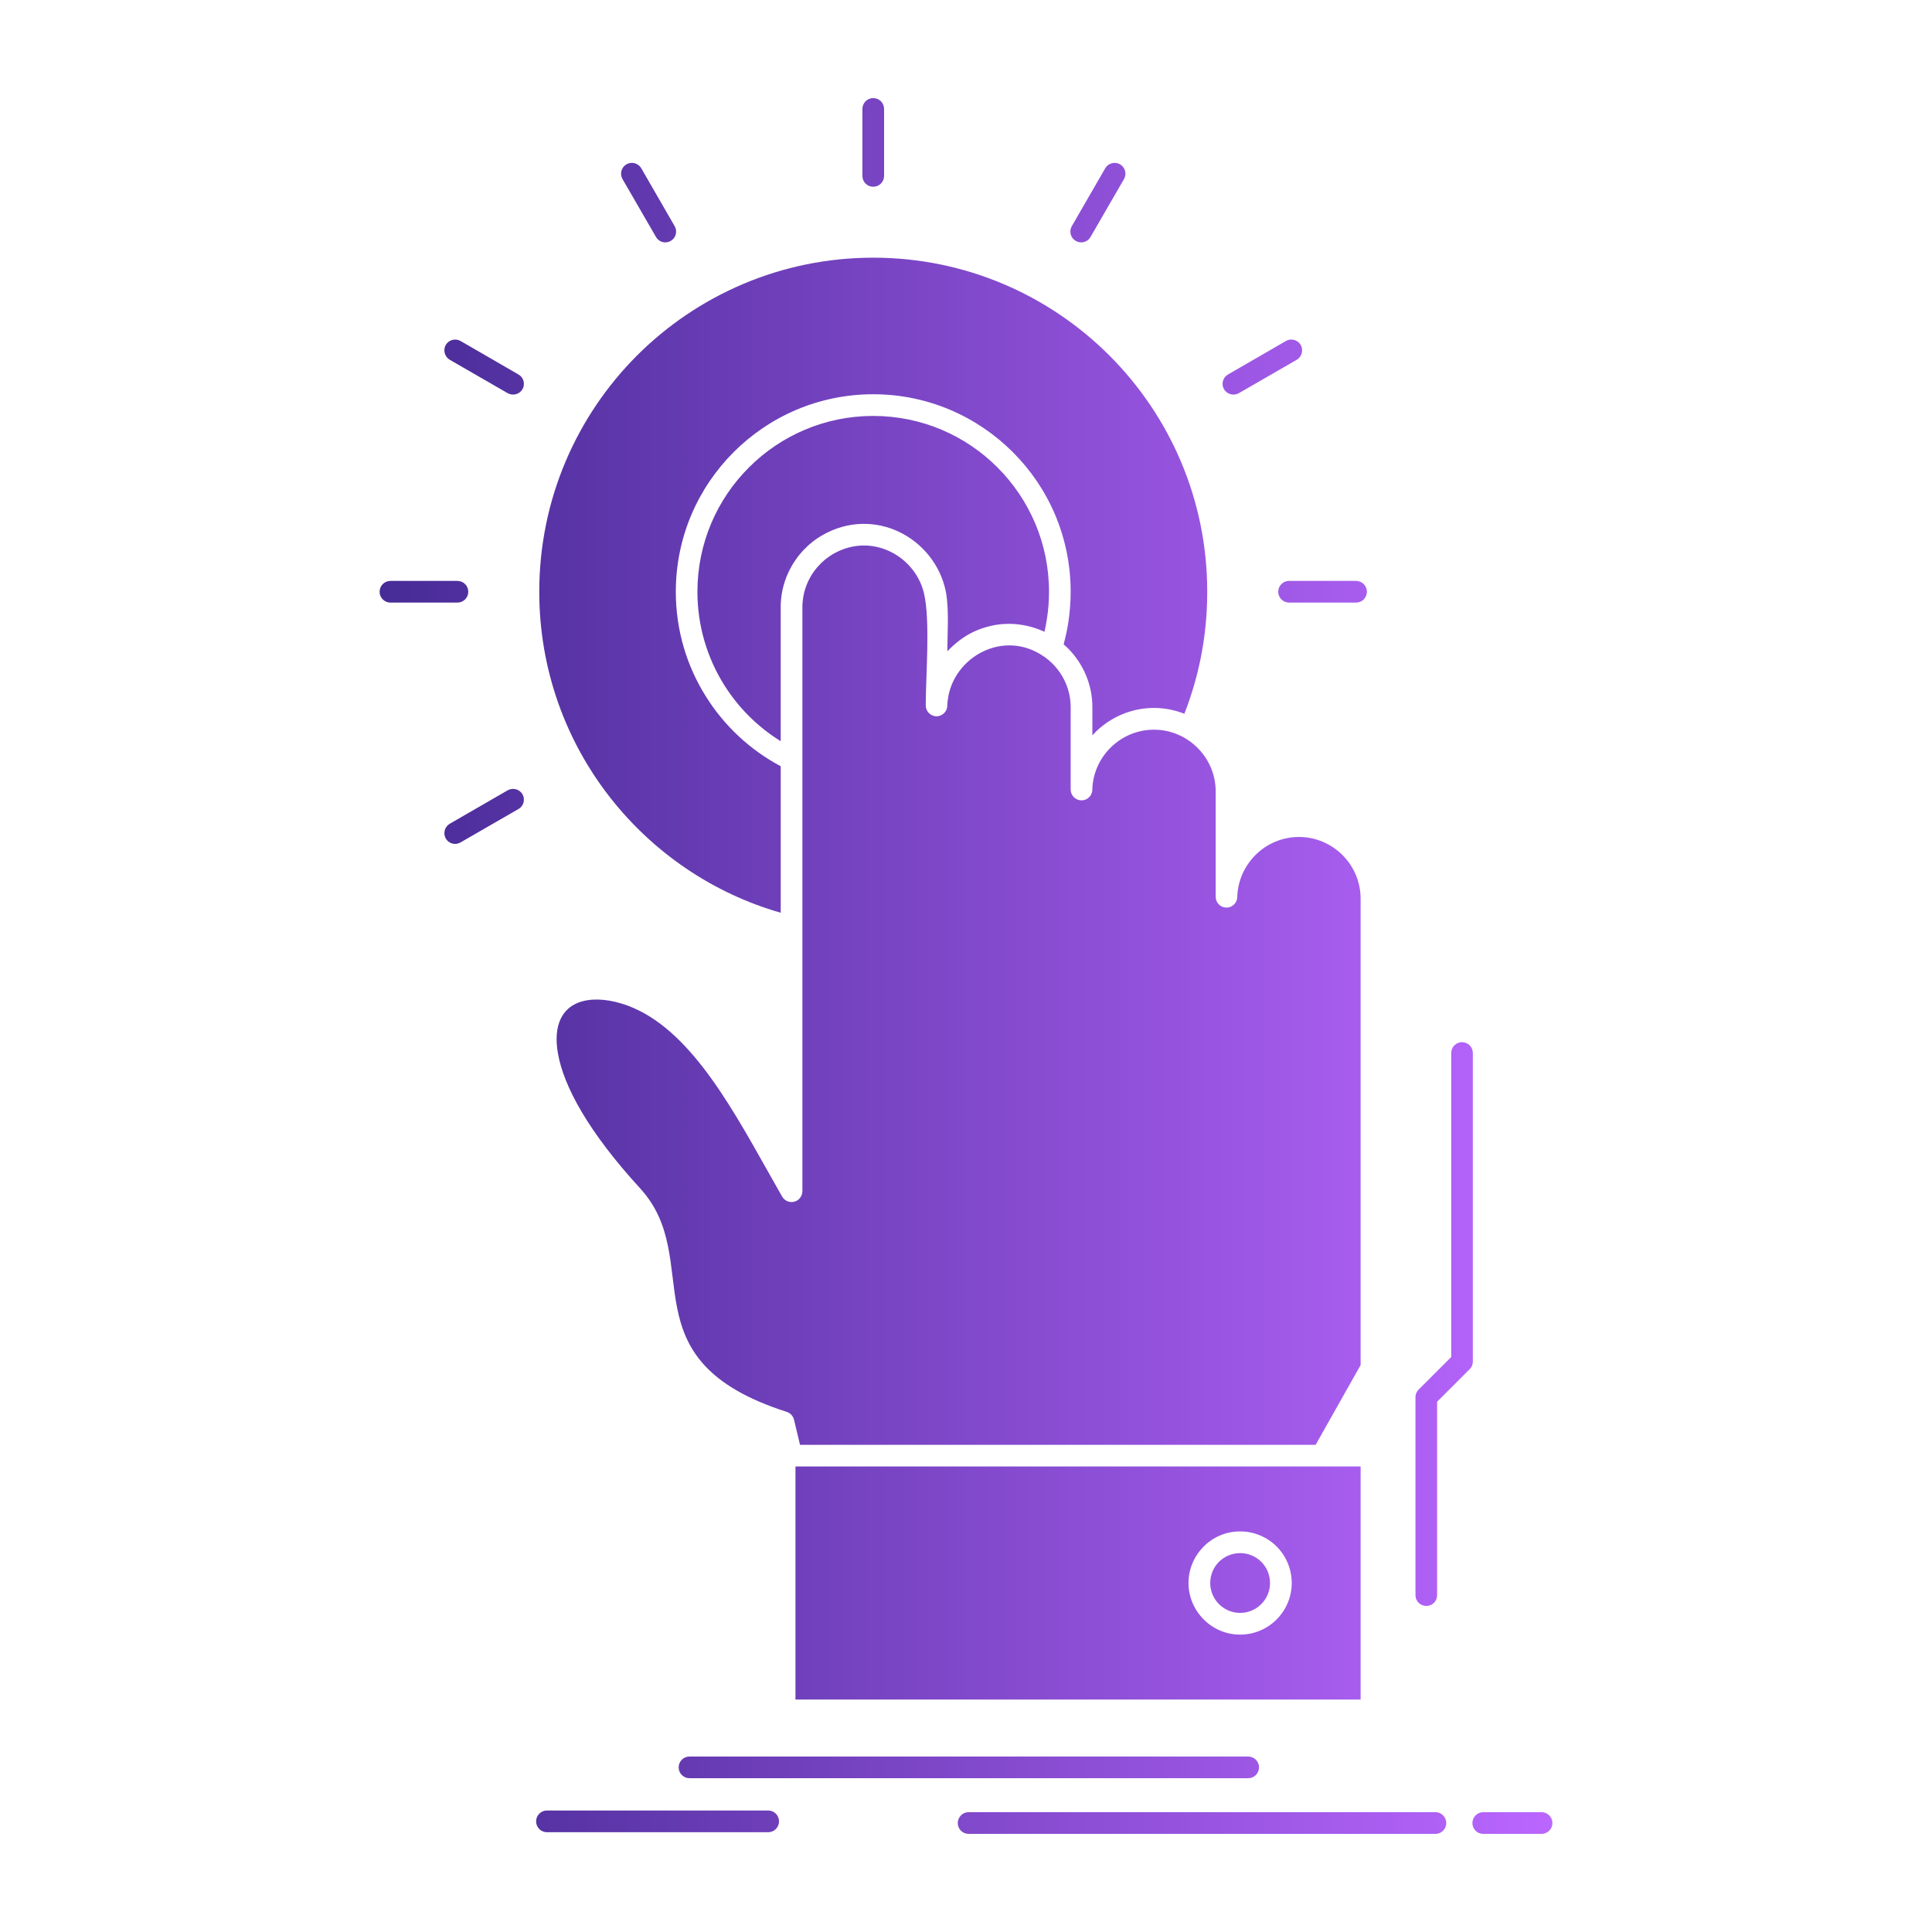 <svg width="80" height="80" viewBox="0 0 80 80" fill="none" xmlns="http://www.w3.org/2000/svg">
<path fill-rule="evenodd" clip-rule="evenodd" d="M34.592 22.888L34.567 22.903H34.563L34.538 22.918L34.512 22.933L34.483 22.947L34.457 22.965L34.431 22.98L34.406 22.998L34.38 23.013L34.355 23.031L34.329 23.049L34.304 23.068L34.278 23.086L34.252 23.104L34.231 23.122L34.205 23.14L34.183 23.159H34.179L34.157 23.177L34.136 23.199L34.11 23.217L34.088 23.239L34.066 23.257L34.044 23.279H34.041L34.019 23.301L33.997 23.323L33.975 23.345L33.953 23.367L33.934 23.389L33.913 23.411L33.891 23.433L33.872 23.455L33.85 23.477L33.832 23.503L33.81 23.525L33.792 23.55L33.774 23.572L33.755 23.598H33.752L33.733 23.623L33.715 23.645L33.7 23.671H33.697L33.682 23.696L33.664 23.722L33.645 23.747L33.631 23.773H33.627L33.612 23.799L33.598 23.824L33.58 23.853L33.565 23.879L33.55 23.904L33.536 23.934L33.521 23.959L33.506 23.989L33.492 24.014L33.477 24.043L33.466 24.069L33.452 24.098L33.441 24.128L33.426 24.157L33.415 24.186L33.404 24.212L33.393 24.241L33.382 24.27L33.371 24.303L33.361 24.332L33.349 24.362L33.342 24.391L33.331 24.42L33.324 24.45L33.313 24.483L33.306 24.512L33.298 24.541L33.291 24.574L33.284 24.603L33.277 24.636L33.273 24.666L33.266 24.698L33.262 24.728H33.258L33.255 24.761L33.251 24.793L33.248 24.823L33.244 24.856L33.24 24.889L33.237 24.921L33.233 24.951V24.984H33.229V25.016V25.049H33.226V25.082V25.115V25.148V31.456V31.478V49.325C33.222 49.483 33.142 49.632 32.999 49.716C32.784 49.837 32.51 49.764 32.386 49.548L31.79 48.493C30.106 45.494 28.338 42.341 25.73 41.553C25.036 41.344 24.415 41.337 23.948 41.516C23.616 41.644 23.36 41.877 23.21 42.203C23.046 42.557 22.998 43.032 23.104 43.624C23.342 44.979 24.353 46.856 26.505 49.205C29.252 52.2 25.814 56.299 32.583 58.465C32.725 58.512 32.842 58.633 32.879 58.79L33.127 59.828H54.477L56.34 56.525V37.21C56.34 36.509 56.052 35.869 55.592 35.409C55.127 34.945 54.488 34.657 53.787 34.657C53.097 34.657 52.468 34.934 52.008 35.383C51.559 35.822 51.267 36.424 51.234 37.089V37.133C51.234 37.381 51.033 37.582 50.784 37.582C50.54 37.582 50.339 37.381 50.339 37.133V32.768C50.339 32.067 50.05 31.427 49.586 30.967C49.126 30.503 48.487 30.215 47.785 30.215C47.095 30.215 46.463 30.492 46.003 30.942C45.554 31.38 45.262 31.983 45.232 32.648V32.691C45.232 32.94 45.031 33.141 44.783 33.141C44.535 33.141 44.334 32.94 44.334 32.691V29.283C44.334 28.582 44.045 27.946 43.585 27.483C43.49 27.388 43.388 27.3 43.278 27.22L43.271 27.216L43.267 27.212L43.264 27.209L43.26 27.205H43.256H43.253C41.583 26.014 39.465 27.198 39.246 28.98L39.242 29.01V29.013L39.238 29.043L39.235 29.072L39.231 29.105V29.134L39.227 29.167V29.211C39.227 29.455 39.027 29.66 38.778 29.66C38.534 29.66 38.333 29.455 38.333 29.211C38.333 27.994 38.526 25.719 38.263 24.579L38.256 24.549L38.249 24.517C37.85 22.998 36.115 22.081 34.592 22.888ZM44.042 26.68C44.104 26.735 44.162 26.786 44.221 26.845C44.845 27.469 45.233 28.335 45.233 29.281V30.45L45.379 30.296C46.003 29.69 46.855 29.314 47.786 29.314C48.228 29.314 48.652 29.402 49.042 29.555C49.324 28.832 49.547 28.083 49.707 27.308C49.893 26.406 49.989 25.468 49.989 24.503C49.989 20.683 48.443 17.227 45.938 14.721C43.435 12.219 39.976 10.67 36.159 10.67C32.342 10.67 28.883 12.219 26.377 14.721C23.875 17.227 22.33 20.683 22.33 24.503C22.33 27.725 23.43 30.687 25.274 33.036C27.046 35.293 29.5 36.984 32.328 37.795V31.728C31.056 31.052 29.983 30.048 29.223 28.828C28.437 27.575 27.984 26.092 27.984 24.503C27.984 22.246 28.897 20.204 30.377 18.724C31.856 17.242 33.902 16.325 36.159 16.325C38.413 16.325 40.458 17.242 41.938 18.721C43.421 20.2 44.334 22.246 44.334 24.503C44.334 24.919 44.301 25.34 44.239 25.756C44.192 26.07 44.126 26.377 44.042 26.68ZM39.166 24.5L39.173 24.54C39.304 25.281 39.227 26.264 39.227 26.969C39.816 26.359 40.415 26.023 41.226 25.877L41.266 25.869L41.31 25.866L41.35 25.858H41.353L41.394 25.855L41.438 25.851L41.478 25.844L41.521 25.84H41.565L41.609 25.837H41.649H41.653L41.693 25.833H41.697H41.737H41.781H41.799H41.817H41.824H41.832H41.85H41.868H41.883H41.901L41.916 25.837H41.934H41.952H41.959H41.967L41.985 25.84H42.003H42.018H42.036L42.047 25.844H42.051H42.069L42.087 25.847H42.091H42.102H42.12L42.131 25.851H42.134H42.153L42.167 25.855H42.175H42.185L42.204 25.858L42.218 25.862C42.584 25.909 42.927 26.012 43.248 26.161C43.289 25.982 43.325 25.803 43.351 25.621C43.409 25.266 43.438 24.89 43.438 24.503C43.438 22.494 42.62 20.671 41.305 19.356C39.99 18.038 38.168 17.223 36.159 17.223C34.15 17.223 32.327 18.038 31.012 19.356C29.693 20.671 28.879 22.491 28.879 24.503C28.879 25.917 29.284 27.239 29.982 28.357C30.574 29.303 31.377 30.103 32.327 30.691V25.146V25.102V25.058L32.331 25.014V24.971L32.334 24.927L32.338 24.883L32.341 24.839L32.345 24.796L32.349 24.752L32.356 24.708L32.359 24.664L32.367 24.624L32.374 24.58L32.381 24.536L32.389 24.496L32.396 24.452L32.407 24.412L32.414 24.368H32.418L32.425 24.328L32.436 24.288L32.447 24.244L32.458 24.204L32.469 24.164H32.472L32.483 24.124L32.494 24.083L32.509 24.043L32.523 24.003L32.538 23.963L32.553 23.923L32.567 23.882L32.582 23.846L32.6 23.806L32.615 23.769L32.633 23.729L32.652 23.692L32.67 23.652L32.688 23.616L32.707 23.579L32.725 23.543L32.747 23.506L32.765 23.47L32.787 23.43L32.805 23.397H32.809L32.827 23.36L32.849 23.324L32.871 23.291H32.875L32.897 23.255L32.919 23.222L32.941 23.185H32.944L32.966 23.152L32.992 23.119L33.014 23.083L33.039 23.05L33.065 23.017L33.09 22.988L33.116 22.955H33.12L33.145 22.922L33.171 22.889L33.2 22.86L33.226 22.827L33.255 22.798L33.284 22.768L33.31 22.739H33.313L33.339 22.71H33.343L33.372 22.681L33.401 22.651L33.43 22.622L33.459 22.593L33.492 22.567L33.521 22.538L33.554 22.512L33.583 22.487H33.587L33.616 22.461L33.649 22.432L33.682 22.406L33.715 22.384L33.748 22.359L33.784 22.333L33.817 22.311L33.85 22.286L33.887 22.264L33.919 22.242L33.956 22.22L33.992 22.198L34.025 22.176C36.203 20.909 38.716 22.282 39.166 24.5ZM56.34 60.723H32.938V70.374H56.34V60.723ZM52.228 64.672C52.001 64.449 51.694 64.311 51.351 64.311C51.011 64.311 50.701 64.449 50.474 64.672C50.252 64.895 50.113 65.205 50.113 65.549C50.113 65.888 50.252 66.199 50.474 66.422C50.701 66.648 51.011 66.787 51.351 66.787C51.694 66.787 52.001 66.648 52.228 66.422C52.45 66.199 52.589 65.888 52.589 65.549C52.589 65.205 52.45 64.895 52.228 64.672ZM60.092 43.603C60.092 43.355 60.293 43.154 60.538 43.154C60.786 43.154 60.987 43.355 60.987 43.603V56.377C60.987 56.501 60.94 56.614 60.855 56.694L59.508 58.042V66.053C59.508 66.301 59.307 66.499 59.062 66.499C58.813 66.499 58.612 66.301 58.612 66.053V57.896C58.602 57.769 58.645 57.637 58.744 57.538L60.092 56.191V43.603ZM35.71 4.512C35.71 4.263 35.911 4.062 36.159 4.062C36.408 4.062 36.608 4.263 36.608 4.512V7.284C36.608 7.533 36.407 7.733 36.159 7.733C35.911 7.733 35.71 7.533 35.71 7.284V4.512ZM45.766 6.966C45.89 6.755 46.164 6.682 46.376 6.802C46.591 6.926 46.664 7.2 46.544 7.412L45.156 9.812C45.035 10.027 44.761 10.1 44.546 9.976C44.334 9.856 44.257 9.582 44.381 9.366L45.766 6.966ZM53.251 14.118C53.462 13.998 53.736 14.071 53.86 14.283C53.981 14.498 53.908 14.772 53.696 14.897L51.296 16.281C51.081 16.401 50.807 16.328 50.682 16.116C50.562 15.901 50.635 15.627 50.85 15.506L53.251 14.118ZM56.151 24.054C56.399 24.054 56.6 24.255 56.6 24.503C56.6 24.751 56.399 24.952 56.151 24.952H53.378C53.13 24.952 52.929 24.751 52.929 24.503C52.929 24.255 53.13 24.054 53.378 24.054H56.151ZM19.068 34.884C18.856 35.008 18.582 34.935 18.458 34.72C18.338 34.508 18.411 34.234 18.623 34.11L21.022 32.725C21.238 32.601 21.512 32.678 21.636 32.89C21.757 33.102 21.684 33.379 21.468 33.5L19.068 34.884ZM16.168 24.952C15.92 24.952 15.719 24.751 15.719 24.503C15.719 24.255 15.92 24.054 16.168 24.054H18.941C19.189 24.054 19.39 24.255 19.39 24.503C19.39 24.751 19.189 24.952 18.941 24.952H16.168ZM18.623 14.897C18.411 14.772 18.338 14.498 18.458 14.283C18.582 14.071 18.856 13.998 19.068 14.118L21.468 15.506C21.683 15.627 21.757 15.901 21.636 16.116C21.512 16.328 21.238 16.401 21.022 16.281L18.623 14.897ZM25.775 7.412C25.654 7.2 25.727 6.926 25.943 6.802C26.154 6.682 26.428 6.754 26.553 6.966L27.937 9.366C28.061 9.582 27.985 9.856 27.773 9.976C27.557 10.1 27.283 10.027 27.163 9.812L25.775 7.412ZM28.551 73.632C28.302 73.632 28.102 73.431 28.102 73.183C28.102 72.934 28.302 72.734 28.551 72.734H51.683C51.932 72.734 52.133 72.934 52.133 73.183C52.133 73.431 51.932 73.632 51.683 73.632H28.551ZM40.108 75.937C39.859 75.937 39.659 75.736 39.659 75.488C39.659 75.243 39.859 75.038 40.108 75.038H59.438C59.686 75.038 59.887 75.243 59.887 75.488C59.887 75.736 59.686 75.937 59.438 75.937H40.108ZM61.418 75.937C61.169 75.937 60.969 75.736 60.969 75.488C60.969 75.243 61.169 75.038 61.418 75.038H63.832C64.081 75.038 64.282 75.243 64.282 75.488C64.282 75.736 64.081 75.937 63.832 75.937H61.418ZM22.648 75.868C22.399 75.868 22.199 75.667 22.199 75.418C22.199 75.17 22.399 74.969 22.648 74.969H31.809C32.057 74.969 32.258 75.17 32.258 75.418C32.258 75.667 32.057 75.868 31.809 75.868H22.648ZM51.351 63.412C51.939 63.412 52.476 63.653 52.863 64.037C53.247 64.424 53.488 64.957 53.488 65.549C53.488 66.137 53.247 66.67 52.863 67.057C52.476 67.445 51.943 67.686 51.351 67.686C50.759 67.686 50.226 67.444 49.843 67.057C49.455 66.67 49.214 66.137 49.214 65.549C49.214 64.957 49.456 64.424 49.843 64.037C50.226 63.653 50.759 63.412 51.351 63.412Z" fill="url(#paint0_linear_141_2409)"/>
<defs>
<linearGradient id="paint0_linear_141_2409" x1="64.282" y1="40" x2="15.719" y2="40" gradientUnits="userSpaceOnUse">
<stop stop-color="#BA66FF"/>
<stop offset="1" stop-color="#472B96"/>
</linearGradient>
</defs>
</svg>
